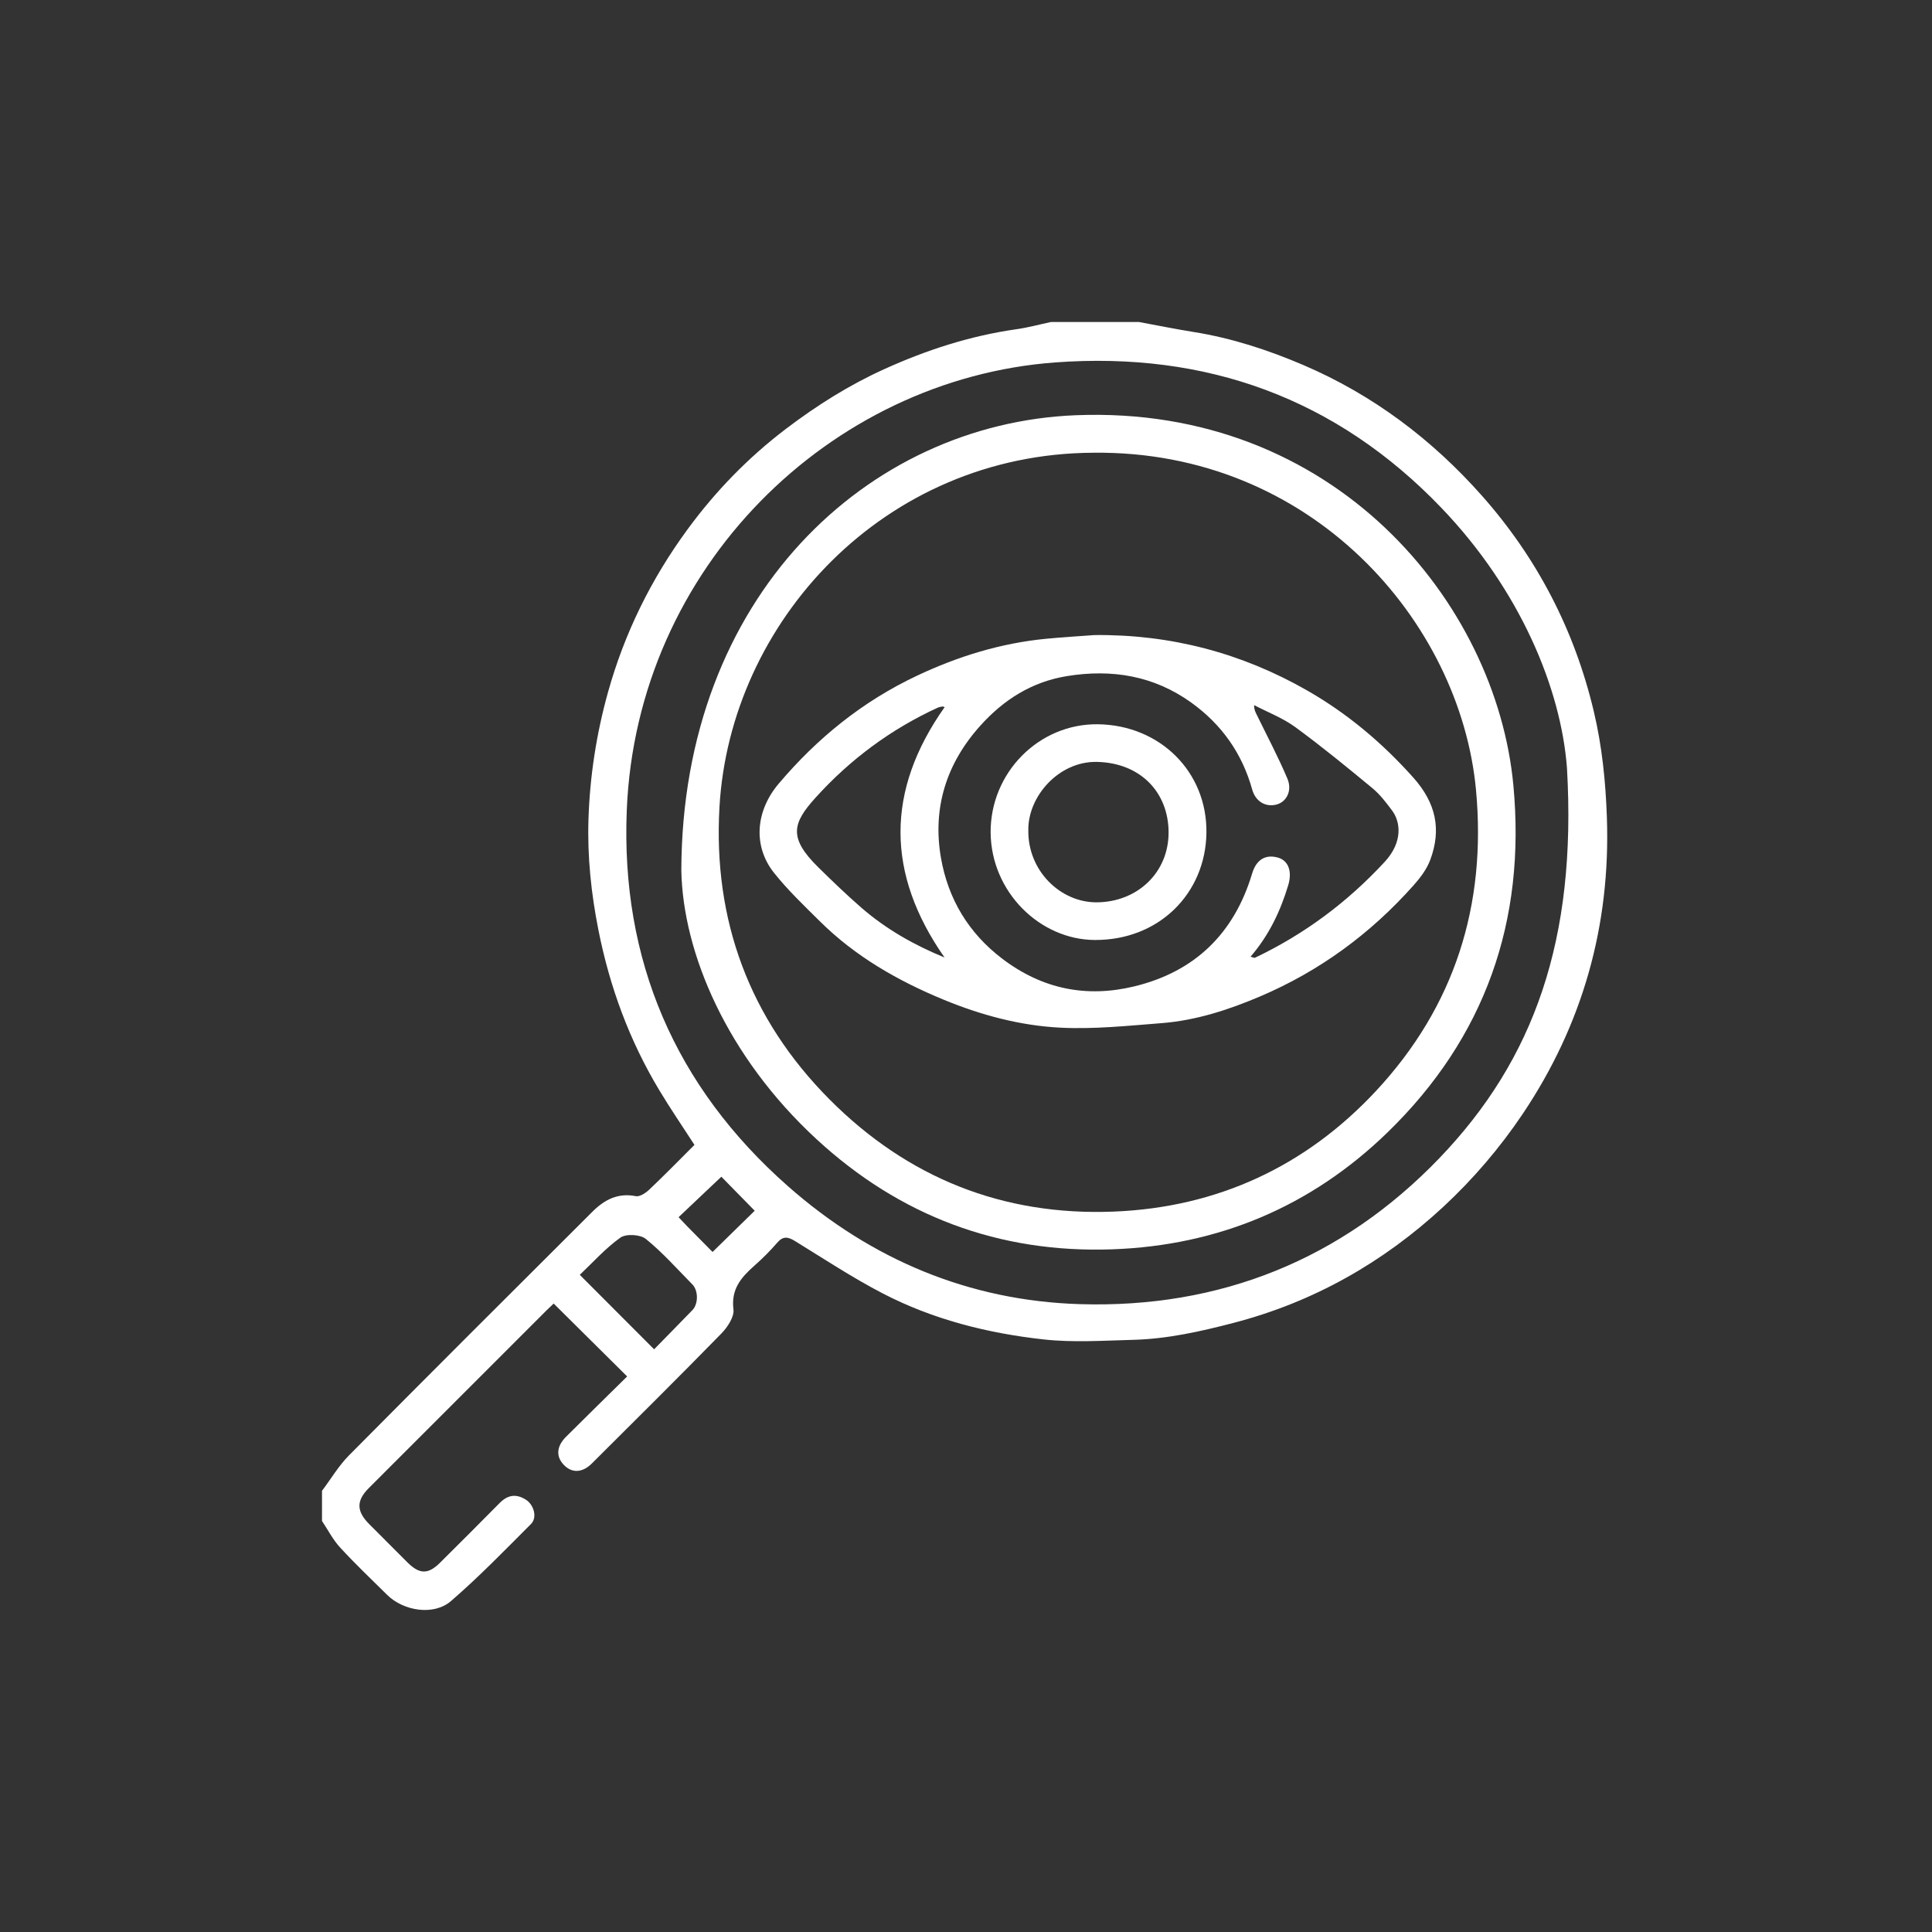<svg width="90" height="90" viewBox="0 0 90 90" fill="none" xmlns="http://www.w3.org/2000/svg">
<rect x="0" y="0" width="90" height="90" fill="#333333" stroke="none"/>
<path d="M15 69.448C15.418 68.893 15.777 68.281 16.261 67.793C20.024 63.997 23.81 60.222 27.596 56.447C28.146 55.898 28.777 55.554 29.617 55.722C29.803 55.759 30.083 55.572 30.249 55.413C30.956 54.744 31.636 54.045 32.351 53.333C31.802 52.484 31.236 51.658 30.72 50.799C29.324 48.481 28.404 45.982 27.877 43.326C27.539 41.621 27.358 39.911 27.413 38.177C27.477 36.17 27.779 34.203 28.318 32.264C29.088 29.493 30.341 26.959 32.031 24.656C33.33 22.884 34.854 21.312 36.625 19.968C38.054 18.884 39.55 17.941 41.177 17.203C43.145 16.309 45.183 15.646 47.332 15.339C47.878 15.264 48.415 15.116 48.958 15C50.323 15 51.691 15 53.056 15C53.904 15.156 54.75 15.329 55.601 15.465C57.38 15.749 59.079 16.305 60.726 17.01C63.958 18.396 66.709 20.47 69.031 23.089C71.606 25.994 73.35 29.359 74.246 33.144C74.631 34.766 74.797 36.412 74.855 38.086C75.03 43.121 73.722 47.736 70.933 51.891C69.879 53.461 68.613 54.943 67.225 56.227C64.441 58.805 61.2 60.649 57.486 61.619C55.936 62.024 54.384 62.373 52.782 62.415C51.396 62.451 49.996 62.547 48.628 62.397C46.015 62.11 43.467 61.47 41.121 60.252C39.717 59.523 38.389 58.647 37.039 57.816C36.712 57.616 36.484 57.566 36.206 57.89C35.876 58.273 35.513 58.633 35.134 58.968C34.522 59.51 34.05 60.056 34.167 60.993C34.211 61.345 33.89 61.827 33.604 62.121C31.613 64.158 29.59 66.162 27.572 68.173C27.145 68.599 26.676 68.63 26.308 68.283C25.892 67.89 25.903 67.396 26.366 66.933C27.291 66.01 28.224 65.097 29.215 64.12C28.057 62.972 26.937 61.861 25.792 60.724C25.65 60.86 25.553 60.948 25.46 61.042C22.701 63.8 19.942 66.559 17.182 69.319C16.591 69.91 16.6 70.399 17.203 71.003C17.795 71.598 18.387 72.192 18.981 72.783C19.544 73.343 19.945 73.348 20.5 72.796C21.426 71.874 22.355 70.953 23.27 70.022C23.649 69.638 24.037 69.57 24.5 69.863C24.866 70.094 25.041 70.689 24.738 70.991C23.518 72.212 22.313 73.458 21.008 74.584C20.209 75.275 18.801 75.053 18.033 74.294C17.298 73.567 16.547 72.854 15.848 72.094C15.51 71.729 15.278 71.269 15 70.853C15 70.385 15 69.916 15 69.448ZM72.996 35.783C72.719 32.074 70.806 27.477 67.15 23.663C62.245 18.545 56.182 16.367 49.16 16.883C38.661 17.653 29.66 26.443 29.198 37.734C28.911 44.711 31.439 50.617 36.712 55.263C40.59 58.68 45.149 60.594 50.301 60.752C56.835 60.953 62.514 58.673 67.047 53.956C71.477 49.346 73.453 43.741 72.996 35.785V35.783ZM30.471 62.855C31.037 62.276 31.652 61.655 32.259 61.026C32.534 60.74 32.534 60.119 32.254 59.834C31.544 59.113 30.868 58.348 30.086 57.715C29.828 57.505 29.165 57.466 28.903 57.652C28.201 58.151 27.614 58.814 27.009 59.387C28.215 60.594 29.326 61.708 30.471 62.855ZM33.194 58.322C33.89 57.639 34.547 56.997 35.157 56.401C34.626 55.859 34.075 55.298 33.603 54.816C32.95 55.432 32.292 56.056 31.611 56.701C31.747 56.845 31.876 56.987 32.009 57.123C32.414 57.536 32.822 57.946 33.194 58.322Z" fill="white"/>
<path d="M31.739 40.553C31.768 27.797 40.399 19.732 50.112 19.343C62.157 18.859 69.705 28.07 70.499 36.584C71.089 42.895 69.187 48.338 64.627 52.761C61.076 56.203 56.767 58.021 51.819 58.198C46.53 58.387 41.91 56.643 38.033 53.064C33.861 49.214 31.813 44.392 31.739 40.553ZM50.927 21.09C41.18 21.137 34.005 28.966 33.515 37.606C33.216 42.868 34.91 47.461 38.641 51.213C42.277 54.869 46.716 56.645 51.878 56.441C56.703 56.25 60.823 54.336 64.094 50.827C67.757 46.896 69.259 42.172 68.757 36.791C68.023 28.955 61.101 20.969 50.929 21.09H50.927Z" fill="white"/>
<path d="M50.979 29.584C54.525 29.545 57.832 30.415 60.895 32.166C62.764 33.236 64.392 34.604 65.84 36.226C66.894 37.408 67.155 38.636 66.626 40.058C66.465 40.49 66.163 40.891 65.852 41.239C63.848 43.494 61.466 45.242 58.689 46.422C57.228 47.043 55.714 47.536 54.12 47.661C52.545 47.784 50.955 47.953 49.385 47.872C47.517 47.777 45.691 47.285 43.957 46.569C41.828 45.69 39.843 44.556 38.191 42.916C37.457 42.189 36.701 41.469 36.06 40.664C35.065 39.414 35.197 37.781 36.271 36.511C38.076 34.377 40.191 32.667 42.721 31.475C44.631 30.574 46.625 29.959 48.734 29.756C49.482 29.684 50.233 29.64 50.982 29.584H50.979ZM58.257 44.567C58.389 44.601 58.433 44.629 58.459 44.617C60.765 43.52 62.773 42.023 64.505 40.148C65.364 39.218 65.24 38.281 64.849 37.757C64.572 37.388 64.285 37.008 63.933 36.717C62.756 35.744 61.574 34.776 60.344 33.875C59.764 33.449 59.066 33.185 58.422 32.847C58.419 33.077 58.497 33.197 58.558 33.324C59.035 34.302 59.546 35.265 59.97 36.267C60.208 36.828 59.936 37.349 59.474 37.476C58.972 37.613 58.49 37.349 58.331 36.776C57.862 35.092 56.909 33.75 55.503 32.736C53.755 31.475 51.789 31.154 49.694 31.497C48.068 31.763 46.76 32.59 45.669 33.803C44.082 35.567 43.431 37.643 43.833 39.961C44.165 41.867 45.109 43.462 46.697 44.667C48.556 46.076 50.608 46.488 52.832 45.951C55.659 45.269 57.492 43.487 58.329 40.692C58.525 40.038 58.958 39.785 59.538 39.952C60.023 40.093 60.202 40.6 60.011 41.235C59.648 42.441 59.119 43.561 58.256 44.567H58.257ZM44 44.603C41.268 40.698 41.261 36.822 44.005 32.941C43.969 32.93 43.932 32.907 43.896 32.913C43.821 32.924 43.744 32.938 43.677 32.969C41.493 33.973 39.6 35.38 37.992 37.158C36.917 38.349 36.714 39.024 38.127 40.41C38.777 41.049 39.433 41.682 40.121 42.28C41.269 43.278 42.577 44.021 44 44.604V44.603Z" fill="white"/>
<path d="M46.147 38.79C46.129 35.99 48.395 33.709 51.135 33.739C54.018 33.77 56.243 35.944 56.2 38.804C56.158 41.629 53.979 43.808 50.993 43.788C48.429 43.77 46.172 41.541 46.148 38.79H46.147ZM47.903 38.687C47.883 40.57 49.4 42.04 51.085 42.034C52.978 42.026 54.442 40.65 54.437 38.774C54.433 36.911 53.128 35.536 51.099 35.492C49.322 35.455 47.875 37.102 47.903 38.687Z" fill="white"/>
</svg>
